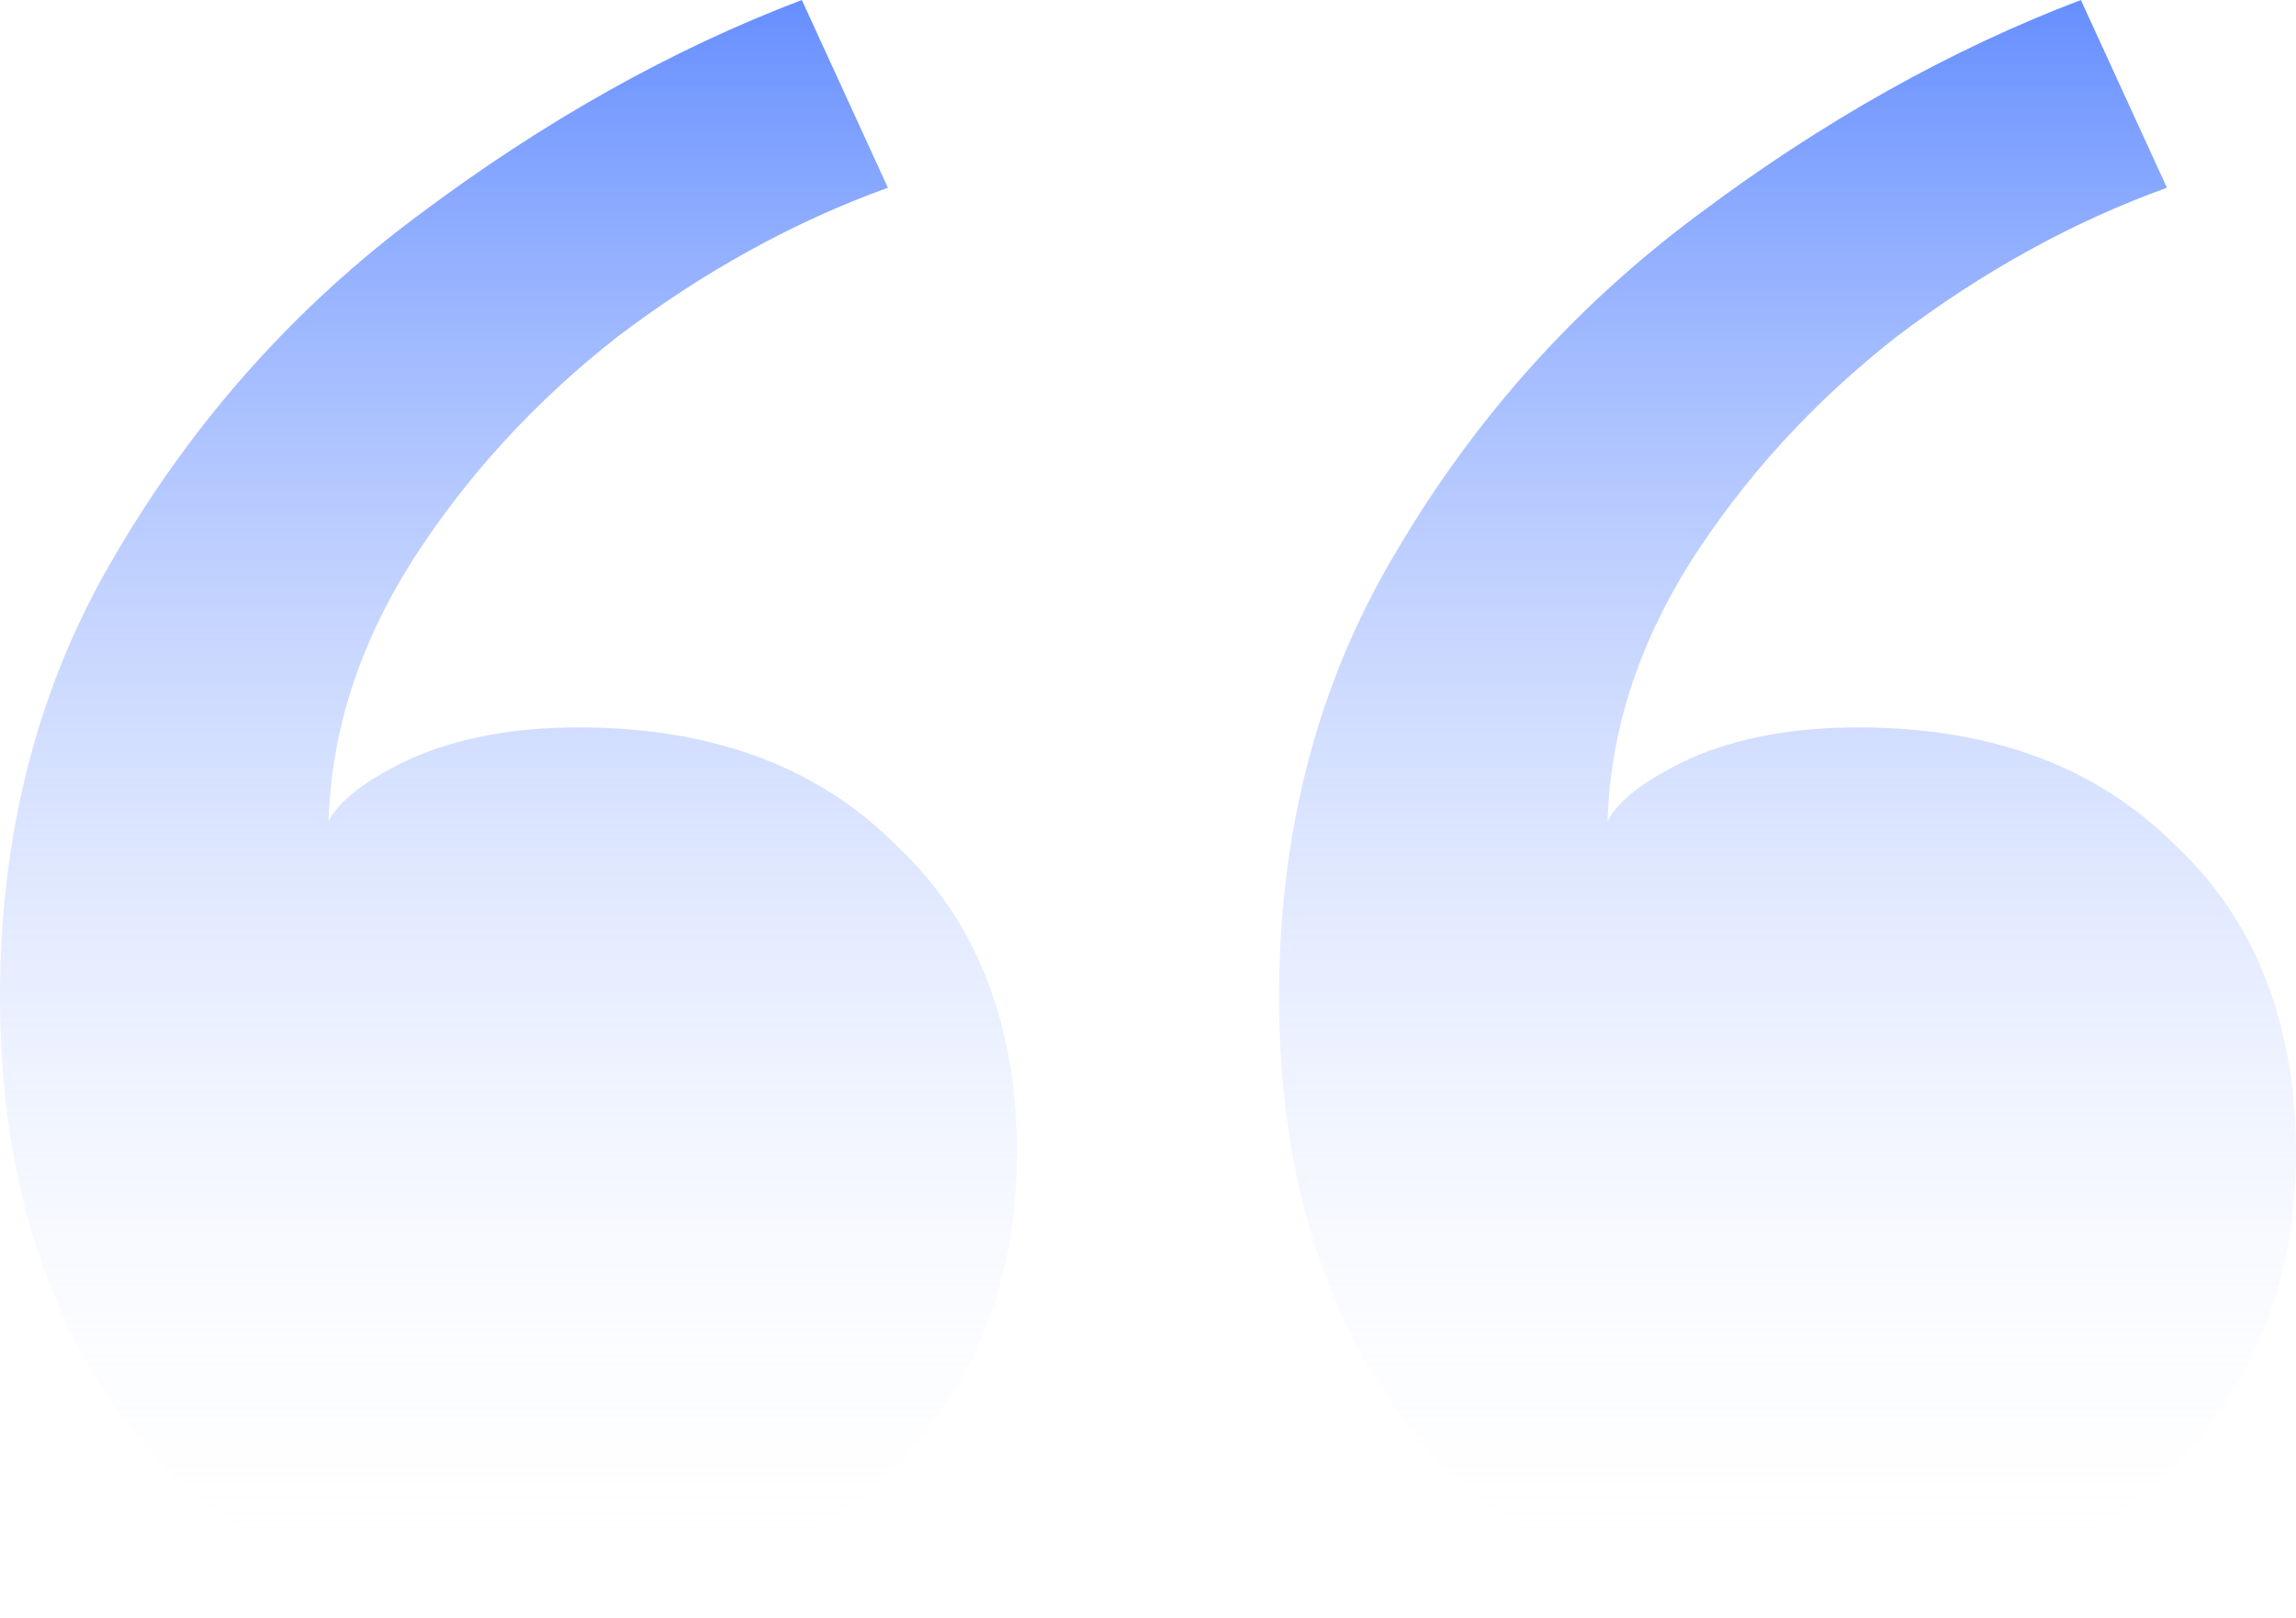 <svg width="105" height="74" viewBox="0 0 105 74" fill="none" xmlns="http://www.w3.org/2000/svg">
<path id="&#226;&#128;&#156;" d="M26.474 33.271C32.555 33.271 37.385 35.06 40.962 38.637C44.659 42.095 46.508 46.806 46.508 52.768C46.508 58.612 44.54 63.501 40.605 67.436C36.669 71.252 31.005 73.16 23.612 73.16C15.98 73.16 10.136 70.596 6.082 65.469C2.027 60.221 0 53.603 0 45.613C0 37.981 1.789 31.184 5.366 25.221C8.944 19.14 13.535 14.012 19.14 9.838C24.864 5.545 30.707 2.266 36.669 0L40.605 8.586C36.312 10.136 32.198 12.402 28.262 15.383C24.446 18.365 21.286 21.823 18.782 25.758C16.397 29.574 15.145 33.509 15.026 37.564C15.503 36.61 16.755 35.656 18.782 34.702C20.928 33.748 23.492 33.271 26.474 33.271ZM84.966 33.271C91.048 33.271 95.877 35.06 99.455 38.637C103.152 42.095 105 46.806 105 52.768C105 58.612 103.032 63.501 99.097 67.436C95.162 71.252 89.498 73.16 82.104 73.16C74.472 73.16 68.629 70.596 64.574 65.469C60.52 60.221 58.492 53.603 58.492 45.613C58.492 37.981 60.281 31.184 63.859 25.221C67.436 19.14 72.027 14.012 77.632 9.838C83.356 5.545 89.199 2.266 95.162 0L99.097 8.586C94.804 10.136 90.69 12.402 86.755 15.383C82.939 18.365 79.778 21.823 77.274 25.758C74.889 29.574 73.637 33.509 73.518 37.564C73.995 36.61 75.247 35.656 77.274 34.702C79.421 33.748 81.985 33.271 84.966 33.271Z" fill="url(#paint0_linear_2329_5264)"/>
<defs>
<linearGradient id="paint0_linear_2329_5264" x1="52.5" y1="-13.135" x2="52.5" y2="73.16" gradientUnits="userSpaceOnUse">
<stop stop-color="#2A63FF"/>
<stop offset="1" stop-color="white" stop-opacity="0"/>
<stop offset="1" stop-color="white" stop-opacity="0"/>
</linearGradient>
</defs>
</svg>
